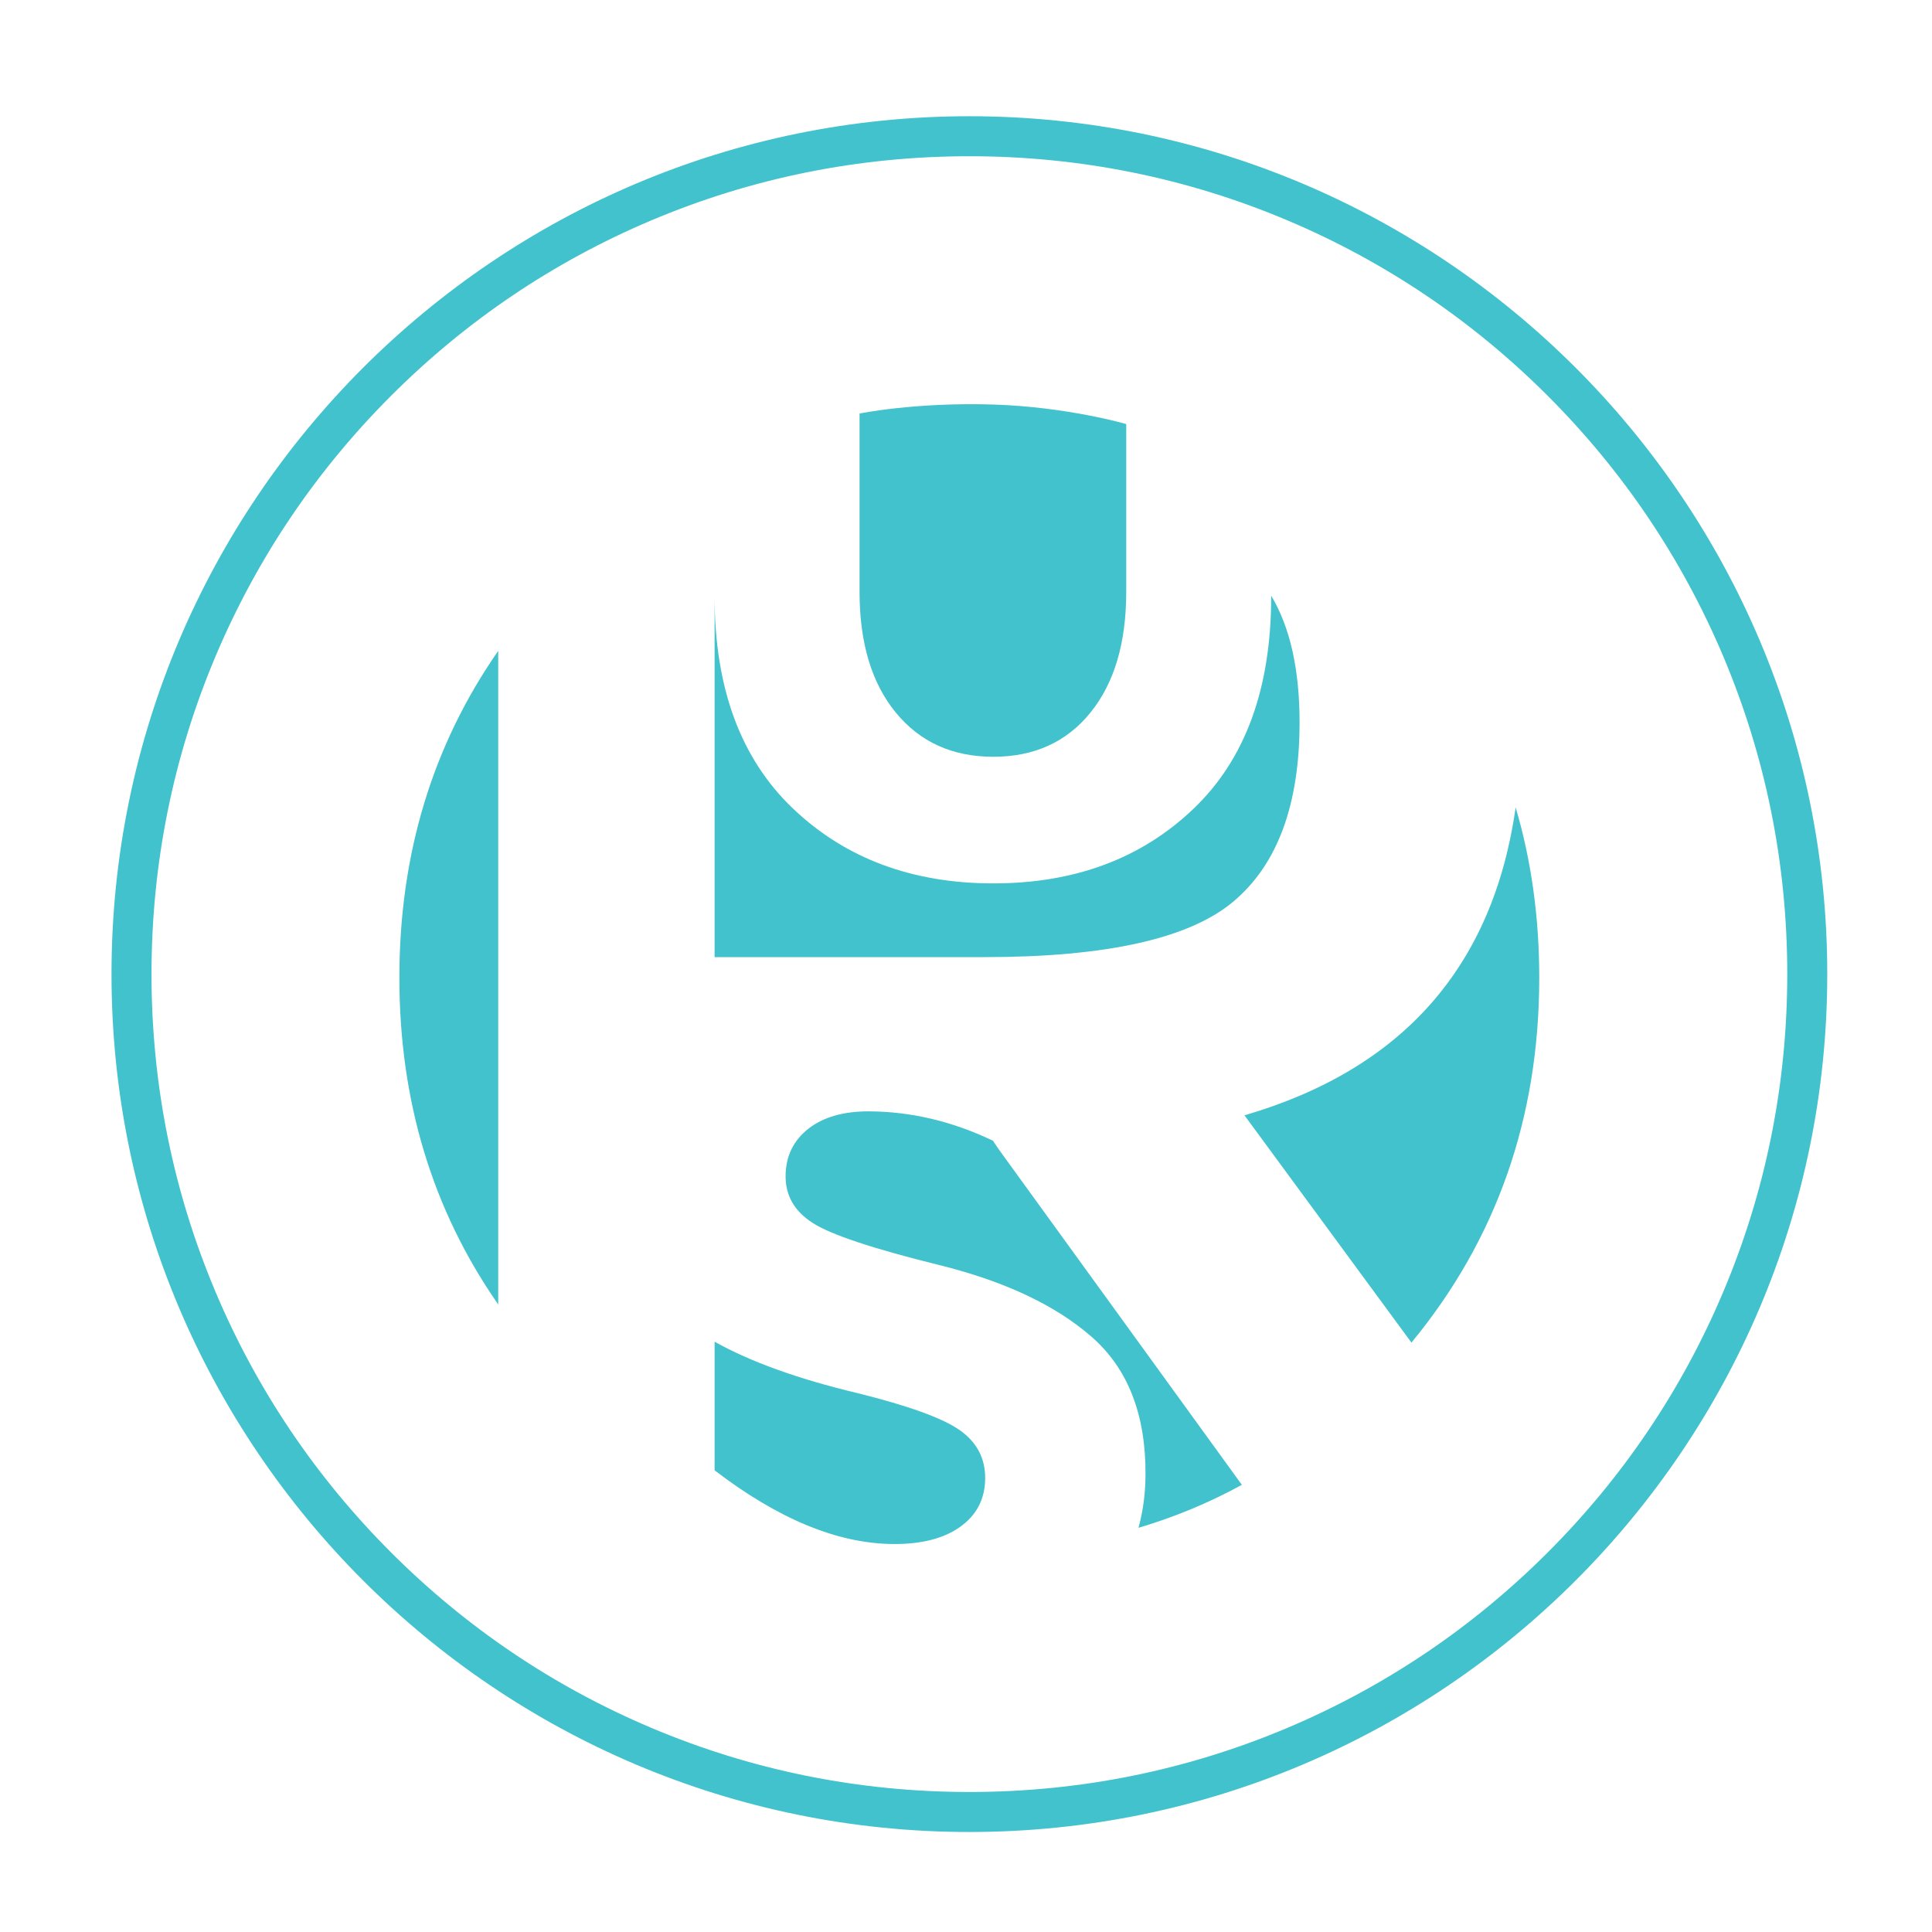 <?xml version="1.0" encoding="UTF-8" standalone="no"?>
<!DOCTYPE svg PUBLIC "-//W3C//DTD SVG 1.1//EN" "http://www.w3.org/Graphics/SVG/1.1/DTD/svg11.dtd">
<svg width="100%" height="100%" viewBox="0 0 750 750" version="1.1" xmlns="http://www.w3.org/2000/svg" xmlns:xlink="http://www.w3.org/1999/xlink" xml:space="preserve" xmlns:serif="http://www.serif.com/" style="fill-rule:evenodd;clip-rule:evenodd;stroke-linejoin:round;stroke-miterlimit:2;">
    <g transform="matrix(4.167,0,0,4.167,0,8.996)">
        <path d="M46.414,119.365L46.414,58.476C40.276,67.299 37.206,77.446 37.206,88.92C37.206,100.396 40.276,110.543 46.414,119.365" style="fill:rgb(65,194,204);fill-rule:nonzero;"/>
    </g>
    <g transform="matrix(2.467,3.358,3.358,-2.467,-47.727,178.859)">
        <path d="M124.572,66.561L150.845,66.561C147.793,78.651 141.011,88.561 130.495,96.287C125.98,99.604 121.285,102.144 116.412,103.907C127.105,93.439 129.829,80.992 124.572,66.561" style="fill:rgb(65,194,204);fill-rule:nonzero;"/>
    </g>
    <g transform="matrix(4.167,0,0,4.167,0,370.288)">
        <path d="M89.406,44.37C87.807,43.248 84.632,42.1 79.881,40.922C74.346,39.601 69.913,38.003 66.572,36.132L66.572,48.112C72.491,52.649 78.033,54.938 83.195,54.979C85.853,54.999 87.944,54.462 89.47,53.364C90.994,52.268 91.764,50.774 91.779,48.886C91.796,46.997 91.004,45.493 89.406,44.37" style="fill:rgb(65,194,204);fill-rule:nonzero;"/>
    </g>
    <g transform="matrix(4.167,0,0,4.167,0,274.396)">
        <path d="M93.052,41.235L92.502,40.419C88.763,38.63 84.939,37.715 81.029,37.684C78.617,37.665 76.711,38.206 75.31,39.303C73.91,40.402 73.202,41.865 73.186,43.693C73.171,45.523 74.008,46.982 75.701,48.075C77.392,49.167 81.307,50.473 87.448,51.99C93.588,53.507 98.346,55.749 101.723,58.712C105.098,61.677 106.763,65.978 106.716,71.613C106.701,73.336 106.481,74.958 106.061,76.48C109.424,75.486 112.634,74.151 115.692,72.477L93.052,41.235" style="fill:rgb(65,194,204);fill-rule:nonzero;"/>
    </g>
    <g transform="matrix(4.167,0,0,4.167,0,-147.283)">
        <path d="M114.919,119.319C119.019,115.858 121.068,110.301 121.068,102.65C121.068,97.708 120.183,93.774 118.424,90.836L118.424,90.902C118.424,99.505 116,106.112 111.152,110.723C106.305,115.337 100.101,117.642 92.541,117.642C84.98,117.642 78.763,115.322 73.887,110.681C69.009,106.041 66.572,99.448 66.572,90.902L66.572,124.512L91.685,124.512C103.072,124.512 110.818,122.782 114.919,119.319" style="fill:rgb(65,194,204);fill-rule:nonzero;"/>
    </g>
    <g transform="matrix(4.167,0,0,4.167,0,-300.208)">
        <path d="M92.541,142.545C96.351,142.545 99.365,141.173 101.587,138.427C103.809,135.683 104.92,131.934 104.92,127.18L104.92,111.55C104.917,111.549 99.427,109.945 92.506,109.73C85.242,109.505 80.076,110.568 80.076,110.568L80.076,127.18C80.076,131.934 81.202,135.683 83.452,138.427C85.703,141.173 88.732,142.545 92.541,142.545" style="fill:rgb(65,194,204);fill-rule:nonzero;"/>
    </g>
    <g transform="matrix(4.167,0,0,4.167,0,6.242)">
        <path d="M144.186,143.128C137.187,150.126 129.038,155.621 119.965,159.458C110.573,163.431 100.596,165.444 90.308,165.444C80.02,165.444 70.042,163.431 60.651,159.458C51.578,155.621 43.429,150.126 36.431,143.128C29.432,136.13 23.938,127.981 20.101,118.908C16.128,109.517 14.114,99.538 14.114,89.25C14.114,78.963 16.128,68.985 20.101,59.593C23.938,50.521 29.432,42.372 36.431,35.374C43.429,28.375 51.578,22.881 60.651,19.043C70.042,15.071 80.02,13.057 90.308,13.057C100.596,13.057 110.573,15.071 119.965,19.043C129.038,22.881 137.187,28.375 144.186,35.374C151.184,42.372 156.678,50.521 160.516,59.593C164.488,68.985 166.502,78.963 166.502,89.25C166.502,99.538 164.488,109.517 160.516,118.908C156.678,127.981 151.184,136.13 144.186,143.128ZM90.308,9.331C46.24,9.331 10.388,45.183 10.388,89.25C10.388,133.318 46.24,169.171 90.308,169.171C134.376,169.171 170.228,133.318 170.228,89.25C170.228,45.183 134.376,9.331 90.308,9.331" style="fill:rgb(65,194,204);fill-rule:nonzero;"/>
    </g>
</svg>
